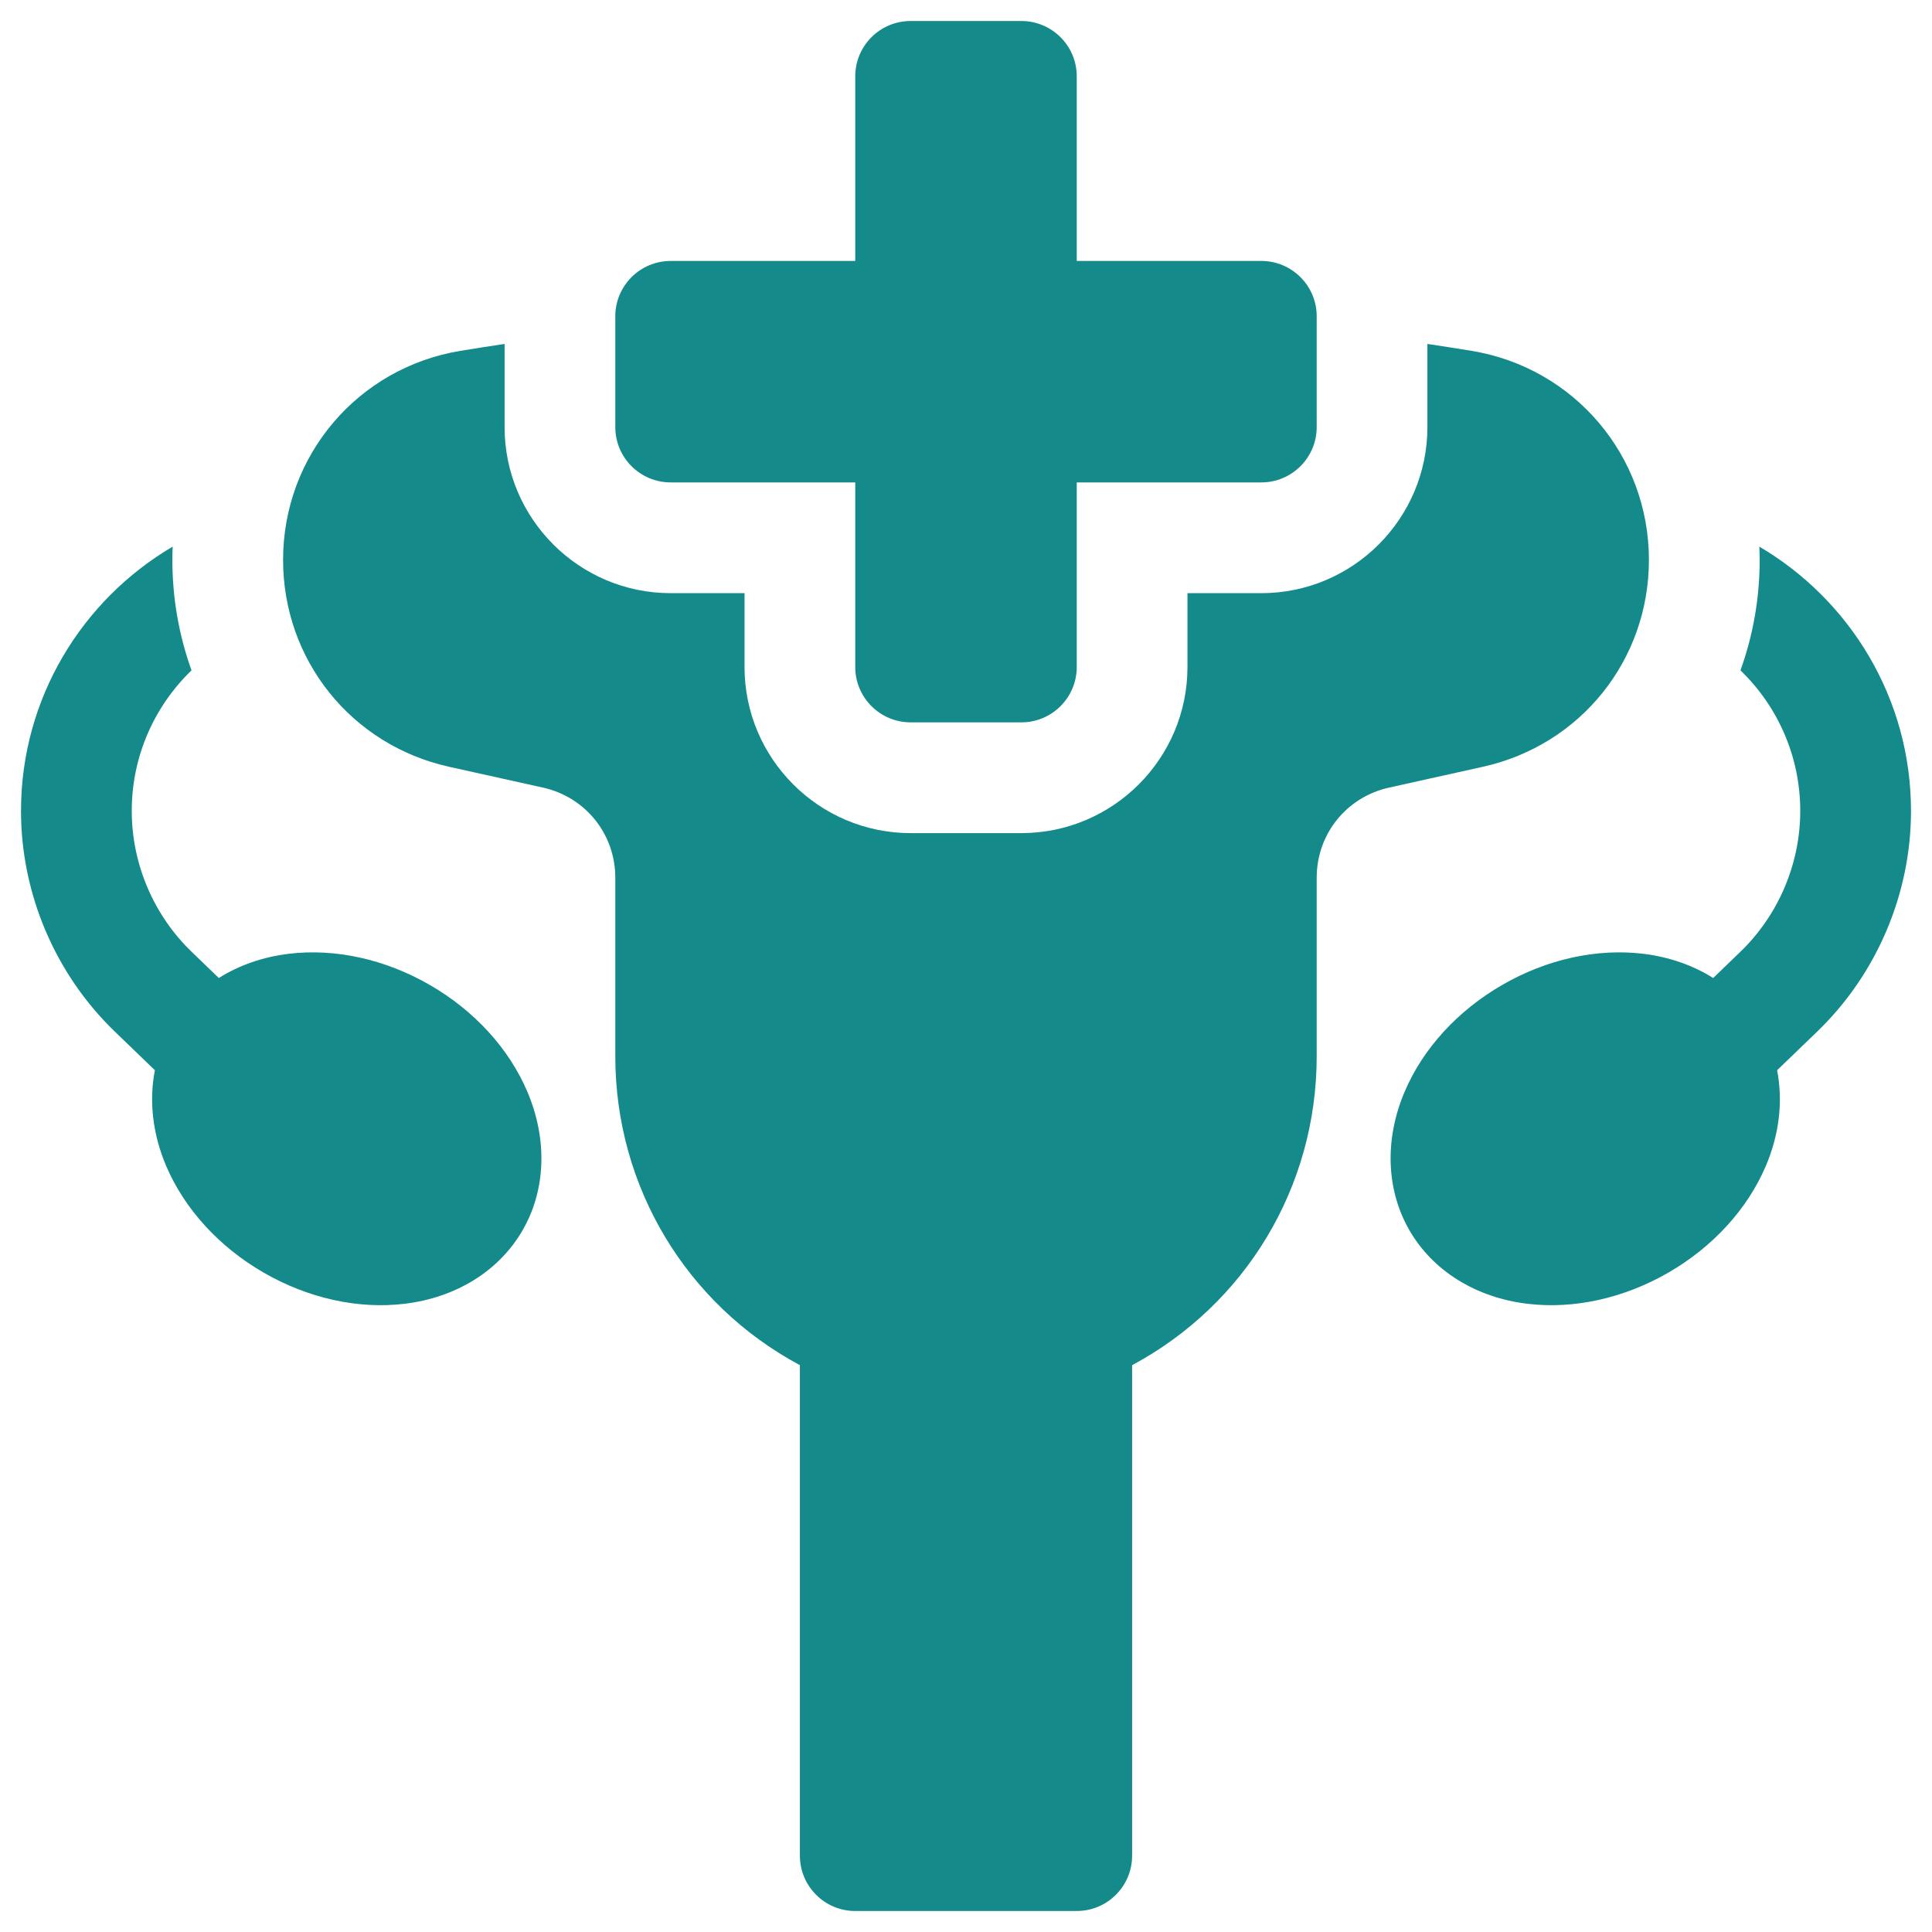 <svg width="46" height="46" viewBox="0 0 46 46" fill="none" xmlns="http://www.w3.org/2000/svg">
<g clip-path="url(#clip0_5010_330)">
<path d="M45.5 19.308C45.5 16.628 44.047 14.284 41.889 13.015C41.894 13.12 41.896 13.226 41.897 13.331C41.897 14.252 41.736 15.138 41.44 15.961C42.317 16.808 42.863 17.995 42.863 19.308C42.863 20.566 42.344 21.788 41.438 22.661L40.79 23.286C40.309 22.983 39.742 22.784 39.123 22.709C38.017 22.576 36.825 22.839 35.767 23.451C34.708 24.062 33.884 24.962 33.447 25.986C32.961 27.124 33.002 28.329 33.558 29.293C34.114 30.257 35.138 30.895 36.366 31.042C37.471 31.176 38.663 30.912 39.722 30.301C40.781 29.69 41.605 28.789 42.042 27.765C42.367 27.003 42.455 26.211 42.312 25.482L43.268 24.56C44.687 23.192 45.5 21.278 45.5 19.308Z" fill="#148A8B"/>
<path d="M39.26 13.331C39.26 10.85 37.483 8.756 35.035 8.353C34.686 8.296 34.336 8.241 33.986 8.189V10.168C33.986 12.349 32.212 14.123 30.031 14.123H28.273V15.881C28.273 18.062 26.499 19.836 24.318 19.836H21.682C19.501 19.836 17.727 18.062 17.727 15.881V14.123H15.969C13.788 14.123 12.014 12.349 12.014 10.168V8.189C11.664 8.241 11.314 8.296 10.965 8.353C8.517 8.756 6.74 10.85 6.74 13.331C6.74 15.714 8.365 17.739 10.691 18.256L12.93 18.753C13.943 18.979 14.65 19.861 14.65 20.898V25.15C14.65 28.263 16.348 31.06 19.045 32.504V44.182C19.045 44.91 19.635 45.5 20.363 45.5H25.637C26.365 45.5 26.955 44.91 26.955 44.182V32.504C29.652 31.06 31.35 28.263 31.35 25.15V20.898C31.35 19.86 32.057 18.979 33.07 18.753L35.309 18.256C37.635 17.739 39.26 15.714 39.26 13.331Z" fill="#148A8B"/>
<path d="M15.969 11.486H20.363V15.881C20.363 16.609 20.954 17.199 21.682 17.199H24.318C25.046 17.199 25.637 16.609 25.637 15.881V11.486H30.031C30.759 11.486 31.35 10.896 31.35 10.168V7.531C31.35 6.803 30.759 6.213 30.031 6.213H25.637V1.818C25.637 1.09 25.046 0.5 24.318 0.5H21.682C20.954 0.5 20.363 1.09 20.363 1.818V6.213H15.969C15.241 6.213 14.65 6.803 14.65 7.531V10.168C14.65 10.896 15.241 11.486 15.969 11.486ZM10.233 23.451C9.174 22.839 7.983 22.576 6.877 22.709C6.258 22.784 5.691 22.983 5.21 23.286L4.562 22.661C3.656 21.788 3.137 20.566 3.137 19.308C3.137 17.995 3.683 16.808 4.56 15.961C4.264 15.138 4.104 14.252 4.104 13.331C4.104 13.225 4.106 13.12 4.111 13.015C1.953 14.284 0.5 16.628 0.5 19.308C0.5 21.278 1.314 23.192 2.732 24.56L3.688 25.482C3.545 26.211 3.633 27.003 3.958 27.765C4.396 28.789 5.219 29.69 6.278 30.301C7.337 30.912 8.529 31.176 9.634 31.042C10.862 30.895 11.886 30.257 12.442 29.293C12.999 28.329 13.039 27.124 12.553 25.986C12.116 24.962 11.292 24.062 10.233 23.451Z" fill="#148A8B"/>
</g>
<defs>
<clipPath id="clip0_5010_330">
<rect width="45" height="45" fill="white" transform="translate(0.5 0.5)"/>
</clipPath>
</defs>
</svg>
